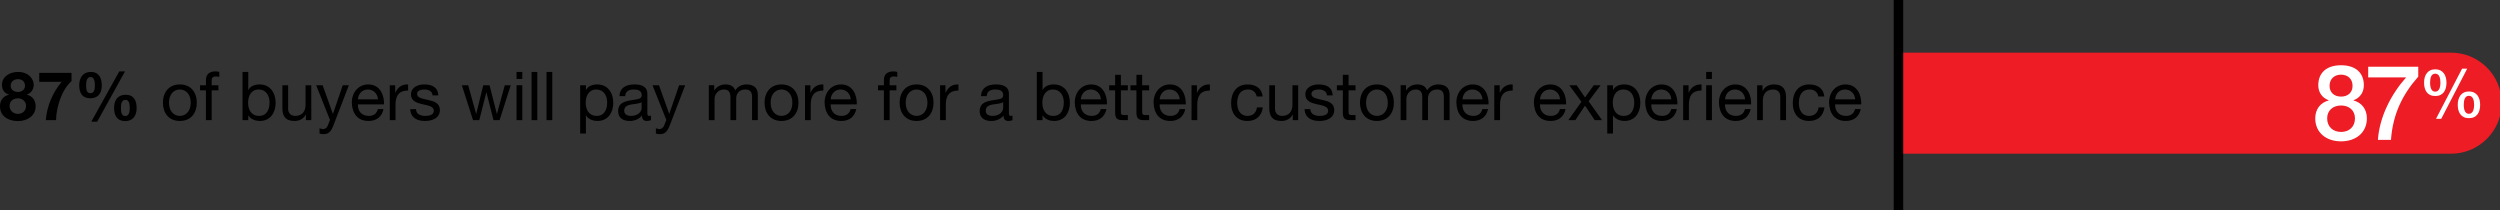 <?xml version="1.0" encoding="UTF-8" standalone="no"?>
<!-- Created with Inkscape (http://www.inkscape.org/) -->

<svg
   xmlns:dc="http://purl.org/dc/elements/1.1/"
   xmlns:cc="http://creativecommons.org/ns#"
   xmlns:rdf="http://www.w3.org/1999/02/22-rdf-syntax-ns#"
   xmlns:svg="http://www.w3.org/2000/svg"
   xmlns="http://www.w3.org/2000/svg"
   xmlns:sodipodi="http://sodipodi.sourceforge.net/DTD/sodipodi-0.dtd"
   xmlns:inkscape="http://www.inkscape.org/namespaces/inkscape"
   id="svg4420"
   version="1.1"
   inkscape:version="0.91 r13725"
   xml:space="preserve"
   width="1200"
   height="101.01"
   viewBox="0 0 1200 101.01"
   sodipodi:docname="graph2.svg"><rect x="0" y="0" width="1200" height="101.01" fill="#333333" stroke="none"/><defs
     id="defs4424" /><sodipodi:namedview
     pagecolor="#ffffff"
     bordercolor="#666666"
     borderopacity="0"
     objecttolerance="10"
     gridtolerance="10"
     guidetolerance="10"
     inkscape:pageopacity="0"
     inkscape:pageshadow="2"
     inkscape:window-width="1920"
     inkscape:window-height="1017"
     id="namedview4422"
     showgrid="false"
     inkscape:zoom="0.88638134"
     inkscape:cx="632.12041"
     inkscape:cy="42.577083"
     inkscape:window-x="-8"
     inkscape:window-y="-8"
     inkscape:window-maximized="1"
     inkscape:current-layer="g4428"
     showborder="false"
     fit-margin-top="0"
     fit-margin-left="0"
     fit-margin-right="0"
     fit-margin-bottom="0" /><g
     id="g4428"
     inkscape:groupmode="layer"
     inkscape:label="ink_ext_XXXXXX"
     transform="matrix(1.25,0,0,-1.25,-0.193,101.371)"><g
       id="g4430"
       transform="matrix(0.507,0,0,0.507,-0.627,-1.174)"><path
         d="m 8.805,82.106 c 0,3.684 2.816,5.68 6.344,5.68 3.375,0 6.137,-2.305 6.137,-5.731 0,-3.582 -2.66,-6.039 -6.137,-6.039 -3.477,0 -6.344,2.406 -6.344,6.09 z M 3.023,98.016 c 0,-3.531 1.793,-6.394 5.27,-7.367 l 0,-0.102 c -4.195,-1.024 -6.75,-4.246 -6.75,-8.801 0,-7.723 6.699,-11.203 13.605,-11.203 6.649,0 13.402,3.738 13.402,11.254 0,4.504 -2.453,7.777 -6.699,8.75 l 0,0.102 c 3.375,1.125 5.215,3.988 5.215,7.52 0,3.477 -3.066,9.617 -11.969,9.617 -5.832,0 -12.074,-3.324 -12.074,-9.769 z M 9.625,97.348 c 0,3.172 2.555,4.965 5.473,4.965 4.5,0 5.371,-3.122 5.371,-4.965 0,-3.066 -2.402,-4.703 -5.371,-4.703 -2.918,0 -5.473,1.586 -5.473,4.703"
         style="fill:#000000;fill-opacity:1;fill-rule:nonzero;stroke:none"
         id="path4432"
         inkscape:connector-curvature="0" /><path
         d="m 55.715,107.066 -24.453,0 0,-6.75 16.984,0 C 41.441,92.133 37.043,81.852 36.223,71.262 l 7.777,0 c 0.102,9.566 4.195,23.02 11.715,29.566 l 0,6.238"
         style="fill:#000000;fill-opacity:1;fill-rule:nonzero;stroke:none"
         id="path4434"
         inkscape:connector-curvature="0" /><path
         d="m 61.547,97.656 c 0,-5.625 2.148,-9.82 8.441,-9.82 5.984,0 8.645,4.043 8.645,9.617 0,5.625 -2.047,10.332 -8.391,10.332 -5.984,0 -8.695,-4.551 -8.695,-10.129 z m 5.219,-0.102 c 0,2.352 0.203,6.39 3.477,6.39 3.019,0 3.172,-4.449 3.172,-6.441 0,-2.148 -0.203,-5.832 -3.375,-5.832 -3.273,0 -3.273,3.684 -3.273,5.883 z m 3.938,-27.418 4.453,0 21.074,38.058 -4.348,0 -21.18,-38.058 z m 17.238,10.484 c 0,-5.629 2.148,-10.078 8.441,-10.078 5.984,0 8.648,4.297 8.648,9.875 0,5.625 -2.047,10.074 -8.39,10.074 -5.984,0 -8.699,-4.297 -8.699,-9.871 z m 5.219,-0.051 c 0,2.352 0.203,6.09 3.48,6.09 3.016,0 3.172,-4.145 3.172,-6.141 0,-2.148 -0.207,-6.137 -3.379,-6.137 -3.273,0 -3.273,3.988 -3.273,6.188"
         style="fill:#000000;fill-opacity:1;fill-rule:nonzero;stroke:none"
         id="path4436"
         inkscape:connector-curvature="0" /><path
         d="m 124.93,84.461 c 0,-7.726 4.449,-13.816 12.836,-13.816 8.39,0 12.843,6.09 12.843,13.816 0,7.774 -4.453,13.859 -12.843,13.859 -8.387,0 -12.836,-6.086 -12.836,-13.859 z m 4.601,0 c 0,6.445 3.684,10.024 8.235,10.024 4.554,0 8.238,-3.578 8.238,-10.024 0,-6.398 -3.684,-9.976 -8.238,-9.976 -4.551,0 -8.235,3.578 -8.235,9.976"
         style="fill:#000000;fill-opacity:1;fill-rule:nonzero;stroke:none"
         id="path4438"
         inkscape:connector-curvature="0" /><path
         d="m 157.512,71.262 4.347,0 0,22.609 5.118,0 0,3.836 -5.118,0 0,3.684 c 0,2.3 1.231,2.968 3.325,2.968 0.769,0 1.691,-0.101 2.457,-0.359 l 0,3.785 c -0.821,0.254 -1.996,0.41 -2.813,0.41 -4.758,0 -7.316,-2.254 -7.316,-6.55 l 0,-3.938 -4.449,0 0,-3.836 4.449,0 0,-22.609"
         style="fill:#000000;fill-opacity:1;fill-rule:nonzero;stroke:none"
         id="path4440"
         inkscape:connector-curvature="0" /><path
         d="m 205.699,84.715 c 0,-5.168 -1.992,-10.23 -7.929,-10.23 -5.985,0 -8.336,4.809 -8.336,10.027 0,4.961 2.25,9.973 8.082,9.973 5.625,0 8.183,-4.809 8.183,-9.77 z m -20.461,-13.453 4.348,0 0,3.527 0.102,0 c 1.945,-3.121 5.832,-4.145 8.546,-4.145 8.079,0 12.071,6.293 12.071,13.762 0,7.473 -4.043,13.914 -12.176,13.914 -3.633,0 -7.008,-1.277 -8.441,-4.191 l -0.102,0 0,13.656 -4.348,0 0,-36.523"
         style="fill:#000000;fill-opacity:1;fill-rule:nonzero;stroke:none"
         id="path4442"
         inkscape:connector-curvature="0" /><path
         d="m 237.313,97.707 -4.348,0 0,-14.938 c 0,-4.758 -2.559,-8.285 -7.824,-8.285 -3.328,0 -5.371,2.098 -5.371,5.32 l 0,17.902 -4.352,0 0,-17.391 c 0,-5.68 2.148,-9.672 9.105,-9.672 3.79,0 6.754,1.539 8.594,4.812 l 0.106,0 0,-4.195 4.09,0 0,26.445"
         style="fill:#000000;fill-opacity:1;fill-rule:nonzero;stroke:none"
         id="path4444"
         inkscape:connector-curvature="0" /><path
         d="m 265.758,97.707 -4.606,0 -7.418,-21.641 -0.101,0 -7.723,21.641 -4.914,0 10.488,-26.293 -1.793,-4.5 c -0.816,-1.535 -1.785,-2.406 -3.578,-2.406 -0.871,0 -1.742,0.359 -2.558,0.613 l 0,-3.988 c 0.972,-0.355 1.992,-0.461 3.015,-0.461 3.891,0 5.68,1.891 7.676,7.059 l 11.512,29.977"
         style="fill:#000000;fill-opacity:1;fill-rule:nonzero;stroke:none"
         id="path4446"
         inkscape:connector-curvature="0" /><path
         d="m 287.699,79.652 c -0.765,-3.43 -3.273,-5.168 -6.851,-5.168 -5.782,0 -8.391,4.094 -8.239,8.695 l 19.801,0 c 0.254,6.394 -2.613,15.141 -11.972,15.141 -7.215,0 -12.43,-5.832 -12.43,-13.758 0.254,-8.082 4.242,-13.918 12.683,-13.918 5.934,0 10.129,3.172 11.305,9.008 l -4.297,0 z m -15.09,7.363 c 0.309,4.043 3.02,7.469 7.575,7.469 4.293,0 7.414,-3.324 7.617,-7.469 l -15.192,0"
         style="fill:#000000;fill-opacity:1;fill-rule:nonzero;stroke:none"
         id="path4448"
         inkscape:connector-curvature="0" /><path
         d="m 296.758,71.262 4.347,0 0,11.766 c 0,6.703 2.555,10.691 9.563,10.691 l 0,4.601 c -4.703,0.152 -7.621,-1.941 -9.715,-6.188 l -0.105,0 0,5.574 -4.09,0 0,-26.445"
         style="fill:#000000;fill-opacity:1;fill-rule:nonzero;stroke:none"
         id="path4450"
         inkscape:connector-curvature="0" /><path
         d="m 312.254,79.598 c 0.258,-6.547 5.269,-8.953 11.203,-8.953 5.371,0 11.254,2.047 11.254,8.34 0,5.117 -4.297,6.551 -8.645,7.519 -4.043,0.973 -8.644,1.484 -8.644,4.606 0,2.66 3.019,3.375 5.625,3.375 2.867,0 5.832,-1.074 6.141,-4.449 l 4.347,0 c -0.359,6.445 -5.012,8.285 -10.844,8.285 -4.605,0 -9.875,-2.199 -9.875,-7.516 0,-5.066 4.352,-6.5 8.649,-7.473 4.348,-0.969 8.64,-1.535 8.64,-4.91 0,-3.324 -3.679,-3.938 -6.39,-3.938 -3.582,0 -6.961,1.226 -7.113,5.113 l -4.348,0"
         style="fill:#000000;fill-opacity:1;fill-rule:nonzero;stroke:none"
         id="path4452"
         inkscape:connector-curvature="0" /><path
         d="m 388.371,97.707 -4.5,0 -5.933,-21.641 -0.102,0 -5.523,21.641 -4.762,0 -5.317,-21.641 -0.105,0 -5.984,21.641 -4.809,0 8.492,-26.445 4.707,0 5.32,21.023 0.102,0 5.371,-21.023 4.602,0 8.441,26.445"
         style="fill:#000000;fill-opacity:1;fill-rule:nonzero;stroke:none"
         id="path4454"
         inkscape:connector-curvature="0" /><path
         d="m 392.773,71.262 4.348,0 0,26.445 -4.348,0 0,-26.445 z m 4.348,36.523 -4.348,0 0,-5.32 4.348,0 0,5.32"
         style="fill:#000000;fill-opacity:1;fill-rule:nonzero;stroke:none"
         id="path4456"
         inkscape:connector-curvature="0" /><path
         d="m 404.129,71.262 4.348,0 0,36.523 -4.348,0 0,-36.523"
         style="fill:#000000;fill-opacity:1;fill-rule:nonzero;stroke:none"
         id="path4458"
         inkscape:connector-curvature="0" /><path
         d="m 415.484,71.262 4.348,0 0,36.523 -4.348,0 0,-36.523"
         style="fill:#000000;fill-opacity:1;fill-rule:nonzero;stroke:none"
         id="path4460"
         inkscape:connector-curvature="0" /><path
         d="m 461.418,84.715 c 0,-5.168 -1.992,-10.23 -7.93,-10.23 -5.98,0 -8.336,4.809 -8.336,10.027 0,4.961 2.25,9.973 8.082,9.973 5.629,0 8.184,-4.809 8.184,-9.77 z m -20.461,-23.582 4.348,0 0,13.656 0.105,0 c 1.942,-3.121 5.828,-4.145 8.543,-4.145 8.082,0 12.07,6.293 12.07,13.762 0,7.473 -4.039,13.914 -12.171,13.914 -3.637,0 -7.012,-1.277 -8.442,-4.191 l -0.105,0 0,3.578 -4.348,0 0,-36.574"
         style="fill:#000000;fill-opacity:1;fill-rule:nonzero;stroke:none"
         id="path4462"
         inkscape:connector-curvature="0" /><path
         d="m 487.508,80.469 c 0,-2.406 -2.352,-5.984 -8.082,-5.984 -2.66,0 -5.117,1.023 -5.117,3.887 0,3.223 2.457,4.246 5.324,4.758 2.914,0.512 6.187,0.562 7.875,1.789 l 0,-4.449 z m 7.058,-5.731 c -0.562,-0.203 -0.972,-0.254 -1.328,-0.254 -1.383,0 -1.383,0.922 -1.383,2.969 l 0,13.605 c 0,6.188 -5.167,7.262 -9.921,7.262 -5.887,0 -10.95,-2.301 -11.204,-8.848 l 4.344,0 c 0.207,3.887 2.918,5.012 6.602,5.012 2.762,0 5.883,-0.613 5.883,-4.399 0,-3.273 -4.094,-2.969 -8.899,-3.891 -4.504,-0.867 -8.953,-2.144 -8.953,-8.133 0,-5.269 3.938,-7.418 8.746,-7.418 3.684,0 6.906,1.281 9.309,4.094 0,-2.863 1.433,-4.094 3.683,-4.094 1.379,0 2.352,0.258 3.121,0.719 l 0,3.375"
         style="fill:#000000;fill-opacity:1;fill-rule:nonzero;stroke:none"
         id="path4464"
         inkscape:connector-curvature="0" /><path
         d="m 520.504,97.707 -4.606,0 -7.418,-21.641 -0.101,0 -7.723,21.641 -4.914,0 10.488,-26.293 -1.789,-4.5 c -0.82,-1.535 -1.789,-2.406 -3.582,-2.406 -0.871,0 -1.738,0.359 -2.554,0.613 l 0,-3.988 c 0.968,-0.355 1.992,-0.461 3.015,-0.461 3.887,0 5.676,1.891 7.672,7.059 l 11.512,29.977"
         style="fill:#000000;fill-opacity:1;fill-rule:nonzero;stroke:none"
         id="path4466"
         inkscape:connector-curvature="0" /><path
         d="m 538.406,71.262 4.348,0 0,16.473 c 0,1.996 1.894,6.75 7.059,6.75 3.89,0 4.964,-2.453 4.964,-5.883 l 0,-17.34 4.348,0 0,16.473 c 0,4.09 2.711,6.75 6.906,6.75 4.246,0 5.114,-2.606 5.114,-5.883 l 0,-17.34 4.347,0 0,19.387 c 0,5.473 -3.527,7.672 -8.797,7.672 -3.379,0 -6.496,-1.688 -8.285,-4.5 -1.074,3.223 -4.043,4.5 -7.265,4.5 -3.633,0 -6.602,-1.535 -8.543,-4.5 l -0.102,0 0,3.887 -4.094,0 0,-26.445"
         style="fill:#000000;fill-opacity:1;fill-rule:nonzero;stroke:none"
         id="path4468"
         inkscape:connector-curvature="0" /><path
         d="m 580.609,84.461 c 0,-7.726 4.45,-13.816 12.84,-13.816 8.391,0 12.84,6.09 12.84,13.816 0,7.774 -4.449,13.859 -12.84,13.859 -8.39,0 -12.84,-6.086 -12.84,-13.859 z m 4.606,0 c 0,6.445 3.68,10.024 8.234,10.024 4.551,0 8.235,-3.578 8.235,-10.024 0,-6.398 -3.684,-9.976 -8.235,-9.976 -4.554,0 -8.234,3.578 -8.234,9.976"
         style="fill:#000000;fill-opacity:1;fill-rule:nonzero;stroke:none"
         id="path4470"
         inkscape:connector-curvature="0" /><path
         d="m 611.25,71.262 4.348,0 0,11.766 c 0,6.703 2.558,10.691 9.562,10.691 l 0,4.601 c -4.703,0.152 -7.621,-1.941 -9.715,-6.188 l -0.105,0 0,5.574 -4.09,0 0,-26.445"
         style="fill:#000000;fill-opacity:1;fill-rule:nonzero;stroke:none"
         id="path4472"
         inkscape:connector-curvature="0" /><path
         d="m 645.773,79.652 c -0.761,-3.43 -3.273,-5.168 -6.851,-5.168 -5.781,0 -8.387,4.094 -8.234,8.695 l 19.796,0 c 0.254,6.394 -2.613,15.141 -11.972,15.141 -7.215,0 -12.43,-5.832 -12.43,-13.758 0.258,-8.082 4.246,-13.918 12.688,-13.918 5.929,0 10.125,3.172 11.304,9.008 l -4.301,0 z m -15.085,7.363 c 0.304,4.043 3.019,7.469 7.57,7.469 4.293,0 7.414,-3.324 7.621,-7.469 l -15.191,0"
         style="fill:#000000;fill-opacity:1;fill-rule:nonzero;stroke:none"
         id="path4474"
         inkscape:connector-curvature="0" /><path
         d="m 670.996,71.262 4.348,0 0,22.609 5.117,0 0,3.836 -5.117,0 0,3.684 c 0,2.3 1.23,2.968 3.324,2.968 0.77,0 1.691,-0.101 2.457,-0.359 l 0,3.785 c -0.816,0.254 -1.996,0.41 -2.812,0.41 -4.758,0 -7.317,-2.254 -7.317,-6.55 l 0,-3.938 -4.449,0 0,-3.836 4.449,0 0,-22.609"
         style="fill:#000000;fill-opacity:1;fill-rule:nonzero;stroke:none"
         id="path4476"
         inkscape:connector-curvature="0" /><path
         d="m 682.918,84.461 c 0,-7.726 4.449,-13.816 12.836,-13.816 8.391,0 12.844,6.09 12.844,13.816 0,7.774 -4.453,13.859 -12.844,13.859 -8.387,0 -12.836,-6.086 -12.836,-13.859 z m 4.602,0 c 0,6.445 3.683,10.024 8.234,10.024 4.555,0 8.238,-3.578 8.238,-10.024 0,-6.398 -3.683,-9.976 -8.238,-9.976 -4.551,0 -8.234,3.578 -8.234,9.976"
         style="fill:#000000;fill-opacity:1;fill-rule:nonzero;stroke:none"
         id="path4478"
         inkscape:connector-curvature="0" /><path
         d="m 713.559,71.262 4.347,0 0,11.766 c 0,6.703 2.555,10.691 9.563,10.691 l 0,4.601 c -4.703,0.152 -7.621,-1.941 -9.715,-6.188 l -0.106,0 0,5.574 -4.089,0 0,-26.445"
         style="fill:#000000;fill-opacity:1;fill-rule:nonzero;stroke:none"
         id="path4480"
         inkscape:connector-curvature="0" /><path
         d="m 761.336,80.469 c 0,-2.406 -2.352,-5.984 -8.086,-5.984 -2.656,0 -5.113,1.023 -5.113,3.887 0,3.223 2.457,4.246 5.32,4.758 2.914,0.512 6.188,0.562 7.879,1.789 l 0,-4.449 z m 7.059,-5.731 c -0.563,-0.203 -0.973,-0.254 -1.332,-0.254 -1.379,0 -1.379,0.922 -1.379,2.969 l 0,13.605 c 0,6.188 -5.168,7.262 -9.926,7.262 -5.883,0 -10.945,-2.301 -11.199,-8.848 l 4.343,0 c 0.207,3.887 2.918,5.012 6.598,5.012 2.766,0 5.887,-0.613 5.887,-4.399 0,-3.273 -4.094,-2.969 -8.903,-3.891 -4.5,-0.867 -8.949,-2.144 -8.949,-8.133 0,-5.269 3.938,-7.418 8.746,-7.418 3.684,0 6.907,1.281 9.309,4.094 0,-2.863 1.433,-4.094 3.683,-4.094 1.379,0 2.352,0.258 3.122,0.719 l 0,3.375"
         style="fill:#000000;fill-opacity:1;fill-rule:nonzero;stroke:none"
         id="path4482"
         inkscape:connector-curvature="0" /><path
         d="m 807.27,84.715 c 0,-5.168 -1.993,-10.23 -7.926,-10.23 -5.985,0 -8.34,4.809 -8.34,10.027 0,4.961 2.254,9.973 8.082,9.973 5.629,0 8.184,-4.809 8.184,-9.77 z m -20.461,-13.453 4.351,0 0,3.527 0.102,0 c 1.941,-3.121 5.828,-4.145 8.543,-4.145 8.082,0 12.07,6.293 12.07,13.762 0,7.473 -4.039,13.914 -12.172,13.914 -3.637,0 -7.012,-1.277 -8.441,-4.191 l -0.102,0 0,13.656 -4.351,0 0,-36.523"
         style="fill:#000000;fill-opacity:1;fill-rule:nonzero;stroke:none"
         id="path4484"
         inkscape:connector-curvature="0" /><path
         d="m 835.25,79.652 c -0.766,-3.43 -3.273,-5.168 -6.852,-5.168 -5.781,0 -8.39,4.094 -8.234,8.695 l 19.797,0 c 0.254,6.394 -2.613,15.141 -11.973,15.141 -7.215,0 -12.429,-5.832 -12.429,-13.758 0.254,-8.082 4.242,-13.918 12.687,-13.918 5.93,0 10.125,3.172 11.301,9.008 l -4.297,0 z m -15.086,7.363 c 0.305,4.043 3.016,7.469 7.57,7.469 4.293,0 7.414,-3.324 7.618,-7.469 l -15.188,0"
         style="fill:#000000;fill-opacity:1;fill-rule:nonzero;stroke:none"
         id="path4486"
         inkscape:connector-curvature="0" /><path
         d="m 850.496,105.637 -4.348,0 0,-7.93 -4.503,0 0,-3.836 4.503,0 0,-16.832 c 0,-4.856 1.79,-5.777 6.293,-5.777 l 3.325,0 0,3.836 -1.996,0 c -2.711,0 -3.274,0.359 -3.274,2.355 l 0,16.418 5.27,0 0,3.836 -5.27,0 0,7.93"
         style="fill:#000000;fill-opacity:1;fill-rule:nonzero;stroke:none"
         id="path4488"
         inkscape:connector-curvature="0" /><path
         d="m 866.609,105.637 -4.347,0 0,-7.93 -4.504,0 0,-3.836 4.504,0 0,-16.832 c 0,-4.856 1.789,-5.777 6.293,-5.777 l 3.324,0 0,3.836 -1.996,0 c -2.711,0 -3.274,0.359 -3.274,2.355 l 0,16.418 5.27,0 0,3.836 -5.27,0 0,7.93"
         style="fill:#000000;fill-opacity:1;fill-rule:nonzero;stroke:none"
         id="path4490"
         inkscape:connector-curvature="0" /><path
         d="m 894.945,79.652 c -0.765,-3.43 -3.273,-5.168 -6.851,-5.168 -5.781,0 -8.391,4.094 -8.239,8.695 l 19.801,0 c 0.254,6.394 -2.613,15.141 -11.972,15.141 -7.215,0 -12.43,-5.832 -12.43,-13.758 0.254,-8.082 4.242,-13.918 12.684,-13.918 5.933,0 10.128,3.172 11.304,9.008 l -4.297,0 z m -15.09,7.363 c 0.309,4.043 3.02,7.469 7.575,7.469 4.293,0 7.414,-3.324 7.617,-7.469 l -15.192,0"
         style="fill:#000000;fill-opacity:1;fill-rule:nonzero;stroke:none"
         id="path4492"
         inkscape:connector-curvature="0" /><path
         d="m 904.004,71.262 4.348,0 0,11.766 c 0,6.703 2.554,10.691 9.562,10.691 l 0,4.601 c -4.703,0.152 -7.621,-1.941 -9.715,-6.188 l -0.105,0 0,5.574 -4.09,0 0,-26.445"
         style="fill:#000000;fill-opacity:1;fill-rule:nonzero;stroke:none"
         id="path4494"
         inkscape:connector-curvature="0" /><path
         d="m 957.867,89.215 c -0.613,6.293 -5.422,9.105 -11.406,9.105 -8.391,0 -12.481,-6.238 -12.481,-14.168 0,-7.875 4.297,-13.508 12.379,-13.508 6.649,0 10.688,3.84 11.661,10.285 l -4.45,0 c -0.562,-3.992 -3.066,-6.445 -7.261,-6.445 -5.528,0 -7.727,4.809 -7.727,9.668 0,5.371 1.945,10.332 8.234,10.332 3.582,0 5.883,-1.945 6.551,-5.27 l 4.5,0"
         style="fill:#000000;fill-opacity:1;fill-rule:nonzero;stroke:none"
         id="path4496"
         inkscape:connector-curvature="0" /><path
         d="m 984.777,97.707 -4.347,0 0,-14.938 c 0,-4.758 -2.563,-8.285 -7.828,-8.285 -3.325,0 -5.372,2.098 -5.372,5.32 l 0,17.902 -4.347,0 0,-17.391 c 0,-5.68 2.148,-9.672 9.101,-9.672 3.789,0 6.754,1.539 8.598,4.812 l 0.102,0 0,-4.195 4.093,0 0,26.445"
         style="fill:#000000;fill-opacity:1;fill-rule:nonzero;stroke:none"
         id="path4498"
         inkscape:connector-curvature="0" /><path
         d="m 989.633,79.598 c 0.262,-6.547 5.273,-8.953 11.207,-8.953 5.37,0 11.25,2.047 11.25,8.34 0,5.117 -4.29,6.551 -8.64,7.519 -4.044,0.973 -8.649,1.484 -8.649,4.606 0,2.66 3.019,3.375 5.629,3.375 2.86,0 5.83,-1.074 6.14,-4.449 l 4.35,0 c -0.36,6.445 -5.02,8.285 -10.85,8.285 -4.601,0 -9.871,-2.199 -9.871,-7.516 0,-5.066 4.348,-6.5 8.645,-7.473 4.346,-0.969 8.646,-1.535 8.646,-4.91 0,-3.324 -3.69,-3.938 -6.4,-3.938 -3.574,0 -6.953,1.226 -7.106,5.113 l -4.351,0"
         style="fill:#000000;fill-opacity:1;fill-rule:nonzero;stroke:none"
         id="path4500"
         inkscape:connector-curvature="0" /><path
         d="m 1022.94,105.637 -4.35,0 0,-7.93 -4.5,0 0,-3.836 4.5,0 0,-16.832 c 0,-4.856 1.79,-5.777 6.29,-5.777 l 3.33,0 0,3.836 -2,0 c -2.71,0 -3.27,0.359 -3.27,2.355 l 0,16.418 5.27,0 0,3.836 -5.27,0 0,7.93"
         style="fill:#000000;fill-opacity:1;fill-rule:nonzero;stroke:none"
         id="path4502"
         inkscape:connector-curvature="0" /><path
         d="m 1031.58,84.461 c 0,-7.726 4.45,-13.816 12.84,-13.816 8.39,0 12.84,6.09 12.84,13.816 0,7.774 -4.45,13.859 -12.84,13.859 -8.39,0 -12.84,-6.086 -12.84,-13.859 z m 4.6,0 c 0,6.445 3.69,10.024 8.24,10.024 4.55,0 8.24,-3.578 8.24,-10.024 0,-6.398 -3.69,-9.976 -8.24,-9.976 -4.55,0 -8.24,3.578 -8.24,9.976"
         style="fill:#000000;fill-opacity:1;fill-rule:nonzero;stroke:none"
         id="path4504"
         inkscape:connector-curvature="0" /><path
         d="m 1062.38,71.262 4.34,0 0,16.473 c 0,1.996 1.9,6.75 7.06,6.75 3.89,0 4.97,-2.453 4.97,-5.883 l 0,-17.34 4.34,0 0,16.473 c 0,4.09 2.71,6.75 6.91,6.75 4.25,0 5.11,-2.606 5.11,-5.883 l 0,-17.34 4.35,0 0,19.387 c 0,5.473 -3.53,7.672 -8.8,7.672 -3.37,0 -6.49,-1.688 -8.28,-4.5 -1.08,3.223 -4.05,4.5 -7.27,4.5 -3.63,0 -6.6,-1.535 -8.54,-4.5 l -0.1,0 0,3.887 -4.09,0 0,-26.445"
         style="fill:#000000;fill-opacity:1;fill-rule:nonzero;stroke:none"
         id="path4506"
         inkscape:connector-curvature="0" /><path
         d="m 1124.27,79.652 c -0.77,-3.43 -3.27,-5.168 -6.86,-5.168 -5.77,0 -8.38,4.094 -8.23,8.695 l 19.8,0 c 0.25,6.394 -2.61,15.141 -11.97,15.141 -7.22,0 -12.43,-5.832 -12.43,-13.758 0.25,-8.082 4.24,-13.918 12.68,-13.918 5.94,0 10.13,3.172 11.31,9.008 l -4.3,0 z m -15.09,7.363 c 0.3,4.043 3.02,7.469 7.57,7.469 4.3,0 7.42,-3.324 7.62,-7.469 l -15.19,0"
         style="fill:#000000;fill-opacity:1;fill-rule:nonzero;stroke:none"
         id="path4508"
         inkscape:connector-curvature="0" /><path
         d="m 1133.32,71.262 4.36,0 0,11.766 c 0,6.703 2.55,10.691 9.56,10.691 l 0,4.601 c -4.71,0.152 -7.62,-1.941 -9.72,-6.188 l -0.1,0 0,5.574 -4.1,0 0,-26.445"
         style="fill:#000000;fill-opacity:1;fill-rule:nonzero;stroke:none"
         id="path4510"
         inkscape:connector-curvature="0" /><path
         d="m 1183,79.652 c -0.77,-3.43 -3.28,-5.168 -6.86,-5.168 -5.78,0 -8.39,4.094 -8.23,8.695 l 19.79,0 c 0.26,6.394 -2.61,15.141 -11.97,15.141 -7.21,0 -12.43,-5.832 -12.43,-13.758 0.26,-8.082 4.25,-13.918 12.69,-13.918 5.93,0 10.13,3.172 11.3,9.008 l -4.29,0 z m -15.09,7.363 c 0.3,4.043 3.02,7.469 7.57,7.469 4.29,0 7.41,-3.324 7.62,-7.469 l -15.19,0"
         style="fill:#000000;fill-opacity:1;fill-rule:nonzero;stroke:none"
         id="path4512"
         inkscape:connector-curvature="0" /><path
         d="m 1189.39,71.262 5.27,0 7.37,10.988 7.36,-10.988 5.57,0 -10.23,14.324 9.11,12.121 -5.21,0 -6.6,-9.258 -6.35,9.258 -5.57,0 9.2,-12.531 -9.92,-13.914"
         style="fill:#000000;fill-opacity:1;fill-rule:nonzero;stroke:none"
         id="path4514"
         inkscape:connector-curvature="0" /><path
         d="m 1239.32,84.715 c 0,-5.168 -2,-10.23 -7.93,-10.23 -5.99,0 -8.34,4.809 -8.34,10.027 0,4.961 2.25,9.973 8.08,9.973 5.63,0 8.19,-4.809 8.19,-9.77 z m -20.46,-23.582 4.34,0 0,13.656 0.1,0 c 1.95,-3.121 5.84,-4.145 8.55,-4.145 8.08,0 12.07,6.293 12.07,13.762 0,7.473 -4.04,13.914 -12.17,13.914 -3.64,0 -7.01,-1.277 -8.45,-4.191 l -0.1,0 0,3.578 -4.34,0 0,-36.574"
         style="fill:#000000;fill-opacity:1;fill-rule:nonzero;stroke:none"
         id="path4516"
         inkscape:connector-curvature="0" /><path
         d="m 1267.3,79.652 c -0.77,-3.43 -3.28,-5.168 -6.86,-5.168 -5.78,0 -8.39,4.094 -8.23,8.695 l 19.79,0 c 0.26,6.394 -2.61,15.141 -11.96,15.141 -7.22,0 -12.43,-5.832 -12.43,-13.758 0.25,-8.082 4.24,-13.918 12.68,-13.918 5.93,0 10.13,3.172 11.3,9.008 l -4.29,0 z m -15.09,7.363 c 0.31,4.043 3.02,7.469 7.57,7.469 4.29,0 7.42,-3.324 7.62,-7.469 l -15.19,0"
         style="fill:#000000;fill-opacity:1;fill-rule:nonzero;stroke:none"
         id="path4518"
         inkscape:connector-curvature="0" /><path
         d="m 1276.36,71.262 4.34,0 0,11.766 c 0,6.703 2.56,10.691 9.57,10.691 l 0,4.601 c -4.71,0.152 -7.63,-1.941 -9.72,-6.188 l -0.1,0 0,5.574 -4.09,0 0,-26.445"
         style="fill:#000000;fill-opacity:1;fill-rule:nonzero;stroke:none"
         id="path4520"
         inkscape:connector-curvature="0" /><path
         d="m 1293.8,71.262 4.34,0 0,26.445 -4.34,0 0,-26.445 z m 4.34,36.523 -4.34,0 0,-5.32 4.34,0 0,5.32"
         style="fill:#000000;fill-opacity:1;fill-rule:nonzero;stroke:none"
         id="path4522"
         inkscape:connector-curvature="0" /><path
         d="m 1323.16,79.652 c -0.77,-3.43 -3.28,-5.168 -6.86,-5.168 -5.78,0 -8.39,4.094 -8.23,8.695 l 19.79,0 c 0.26,6.394 -2.61,15.141 -11.97,15.141 -7.21,0 -12.43,-5.832 -12.43,-13.758 0.26,-8.082 4.25,-13.918 12.69,-13.918 5.93,0 10.13,3.172 11.3,9.008 l -4.29,0 z m -15.09,7.363 c 0.31,4.043 3.02,7.469 7.57,7.469 4.29,0 7.41,-3.324 7.62,-7.469 l -15.19,0"
         style="fill:#000000;fill-opacity:1;fill-rule:nonzero;stroke:none"
         id="path4524"
         inkscape:connector-curvature="0" /><path
         d="m 1332.37,71.262 4.34,0 0,14.934 c 0,4.762 2.56,8.289 7.83,8.289 3.33,0 5.37,-2.098 5.37,-5.32 l 0,-17.902 4.35,0 0,17.391 c 0,5.68 -2.15,9.668 -9.11,9.668 -3.78,0 -6.75,-1.535 -8.59,-4.809 l -0.1,0 0,4.195 -4.09,0 0,-26.445"
         style="fill:#000000;fill-opacity:1;fill-rule:nonzero;stroke:none"
         id="path4526"
         inkscape:connector-curvature="0" /><path
         d="m 1383.27,89.215 c -0.62,6.293 -5.43,9.105 -11.41,9.105 -8.39,0 -12.48,-6.238 -12.48,-14.168 0,-7.875 4.3,-13.508 12.38,-13.508 6.65,0 10.69,3.84 11.66,10.285 l -4.45,0 c -0.56,-3.992 -3.07,-6.445 -7.26,-6.445 -5.53,0 -7.73,4.809 -7.73,9.668 0,5.371 1.95,10.332 8.23,10.332 3.59,0 5.89,-1.945 6.55,-5.27 l 4.51,0"
         style="fill:#000000;fill-opacity:1;fill-rule:nonzero;stroke:none"
         id="path4528"
         inkscape:connector-curvature="0" /><path
         d="m 1406.54,79.652 c -0.77,-3.43 -3.27,-5.168 -6.85,-5.168 -5.78,0 -8.39,4.094 -8.24,8.695 l 19.8,0 c 0.25,6.394 -2.61,15.141 -11.97,15.141 -7.22,0 -12.43,-5.832 -12.43,-13.758 0.25,-8.082 4.24,-13.918 12.68,-13.918 5.93,0 10.13,3.172 11.31,9.008 l -4.3,0 z m -15.09,7.363 c 0.31,4.043 3.02,7.469 7.57,7.469 4.3,0 7.42,-3.324 7.62,-7.469 l -15.19,0"
         style="fill:#000000;fill-opacity:1;fill-rule:nonzero;stroke:none"
         id="path4530"
         inkscape:connector-curvature="0" /><path
         d="m 1439.43,122.383 418.63,0 c 21.04,0 38.25,-17.211 38.25,-38.254 l 0,0 c 0,-21.043 -17.21,-38.258 -38.25,-38.258 l -418.63,0 0,76.512"
         style="fill:#ee1c25;fill-opacity:1;fill-rule:evenodd;stroke:none"
         id="path4532"
         inkscape:connector-curvature="0" /><path
         d="m 1439.43,2.887 0,159.492"
         style="fill:none;stroke:#000000;stroke-width:7.197;stroke-linecap:butt;stroke-linejoin:miter;stroke-miterlimit:22.926;stroke-dasharray:none;stroke-opacity:1"
         id="path4534"
         inkscape:connector-curvature="0" /><path
         d="m 1774.66,62.34 c -6.02,0 -10.53,3.801 -10.53,10.289 0,6.098 4.51,9.742 10.53,9.742 6.01,0 10.53,-3.644 10.53,-9.742 0,-6.488 -4.52,-10.289 -10.53,-10.289 z m 0,-7.125 c 11.24,0 19.55,6.57 19.55,17.414 0,6.969 -3.96,11.957 -10.13,13.539 l 0,0.16 c 4.99,1.899 7.84,6.016 7.84,11.399 0,9.421 -6.26,15.121 -17.26,15.121 -11.01,0 -17.26,-5.7 -17.26,-15.121 0,-5.383 2.85,-9.5 7.84,-11.399 l 0,-0.16 c -6.18,-1.582 -10.14,-6.57 -10.14,-13.539 0,-10.844 8.31,-17.414 19.56,-17.414 z m 0,50.508 c 4.82,0 8.7,-3.008 8.7,-8.473 0,-5.223 -3.72,-8.152 -8.7,-8.152 -4.99,0 -8.71,2.93 -8.71,8.152 0,5.465 3.88,8.473 8.71,8.473"
         style="fill:#ffffff;fill-opacity:1;fill-rule:nonzero;stroke:none"
         id="path4536"
         inkscape:connector-curvature="0" /><path
         d="m 1795.2,103.668 28.74,0 c -11.4,-12.828 -20.19,-29.852 -21.38,-47.348 l 9.9,0 c 1.42,20.031 9.1,34.836 20.66,47.899 l 0,7.519 -37.92,0 0,-8.07"
         style="fill:#ffffff;fill-opacity:1;fill-rule:nonzero;stroke:none"
         id="path4538"
         inkscape:connector-curvature="0" /><path
         d="m 1846.56,72.266 3.96,0 19.68,38.015 -3.87,0 -19.77,-38.015 z m 24.96,0.508 c 6.14,0 8.48,4.574 8.48,10.113 0,5.488 -2.54,10.113 -8.48,10.113 -5.95,0 -8.49,-4.625 -8.49,-10.113 0,-5.539 2.33,-10.113 8.49,-10.113 z m -3.92,10.113 c 0,3.402 0.71,6.809 3.86,6.809 3.15,0 3.97,-3.406 3.97,-6.809 0,-3.812 -1.12,-6.812 -3.97,-6.812 -2.84,0 -3.86,3 -3.86,6.812 z M 1846,89.543 c 6.15,0 8.49,4.574 8.49,10.113 0,5.489 -2.54,10.114 -8.49,10.114 -5.94,0 -8.48,-4.625 -8.48,-10.114 0,-5.539 2.33,-10.113 8.48,-10.113 z m -3.91,10.113 c 0,3.407 0.71,6.813 3.86,6.813 3.15,0 3.96,-3.406 3.96,-6.813 0,-3.809 -1.11,-6.809 -3.96,-6.809 -2.84,0 -3.86,3 -3.86,6.809"
         style="fill:#ffffff;fill-opacity:1;fill-rule:nonzero;stroke:none"
         id="path4540"
         inkscape:connector-curvature="0" /></g></g></svg>